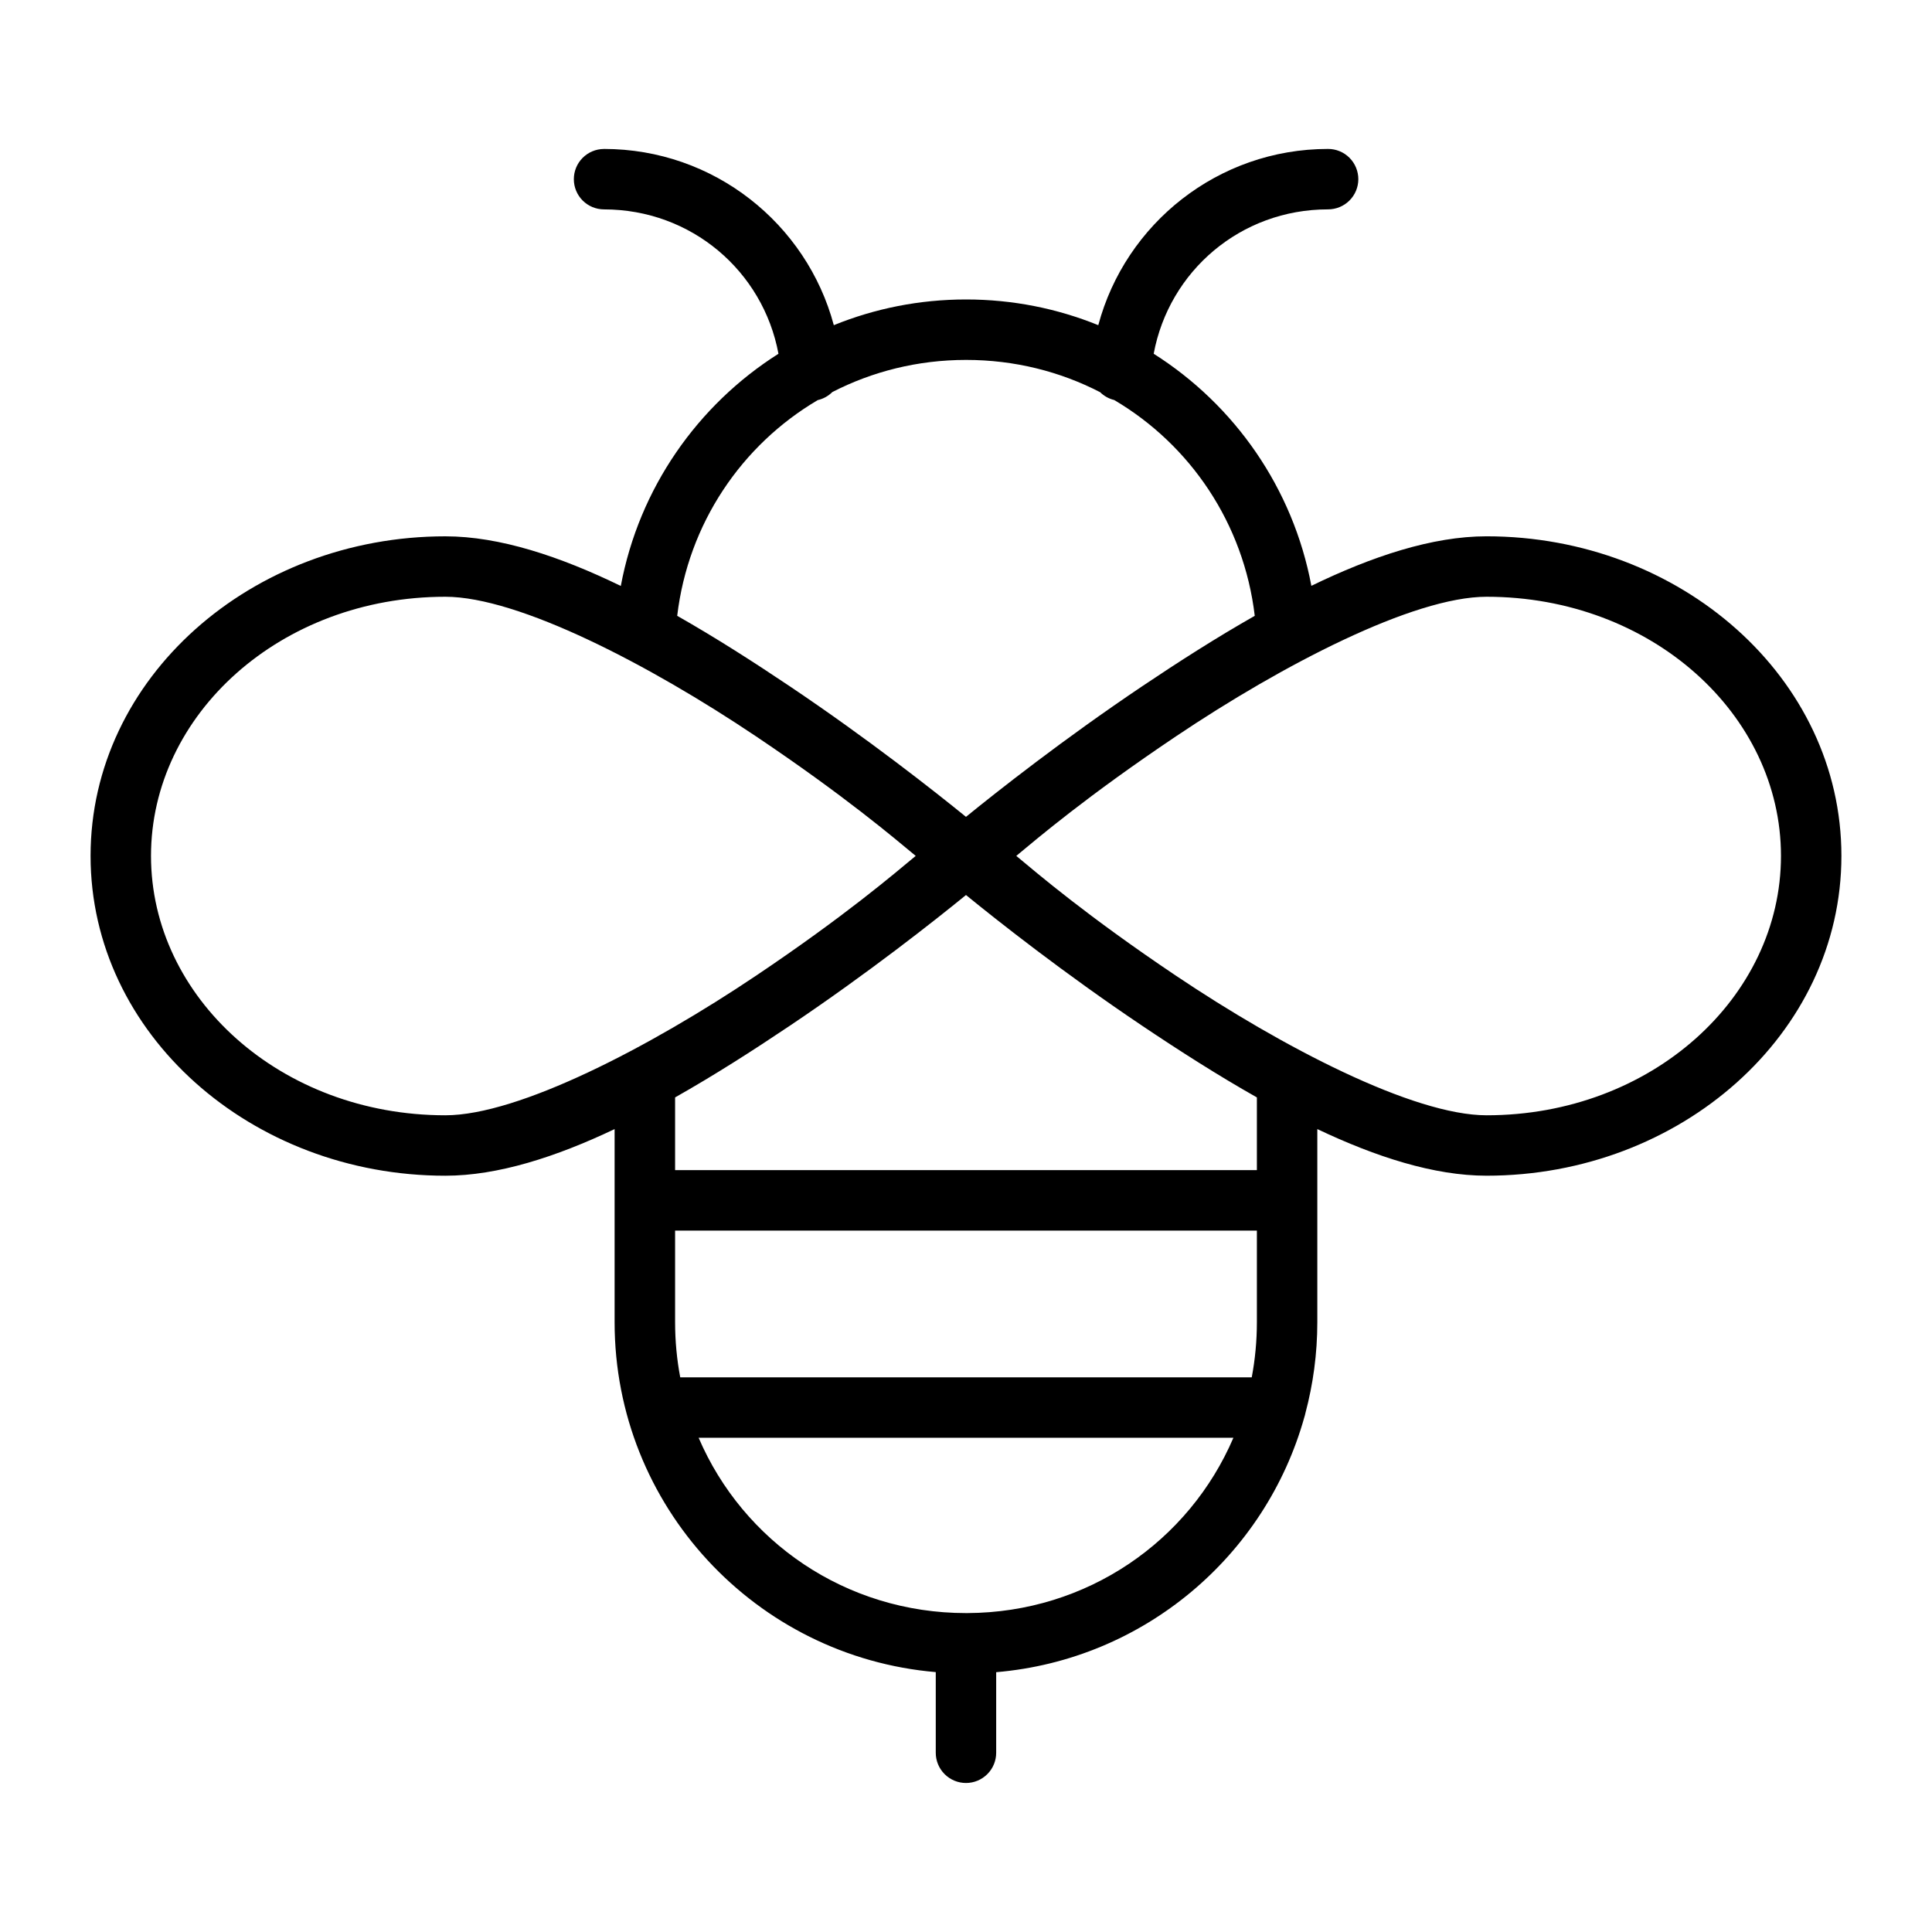 <svg width="100" height="100" viewBox="0 0 100 100" fill="none" xmlns="http://www.w3.org/2000/svg">
<path d="M31.259 7.711C30.845 7.712 30.447 7.878 30.155 8.173C29.863 8.467 29.7 8.866 29.702 9.28C29.703 9.693 29.868 10.088 30.159 10.38C30.451 10.671 30.846 10.836 31.259 10.838C35.786 10.838 39.498 14.038 40.293 18.311C36.106 20.962 33.076 25.276 32.133 30.329C28.989 28.802 25.864 27.76 23.052 27.76C13.022 27.76 4.688 35.079 4.688 44.301C4.688 53.524 13.021 60.855 23.052 60.855C25.768 60.855 28.777 59.884 31.812 58.442V68.438C31.812 77.956 39.123 85.753 48.435 86.548V90.717H48.435C48.433 91.134 48.598 91.534 48.893 91.829C49.188 92.124 49.588 92.289 50.005 92.287C50.419 92.286 50.816 92.119 51.108 91.825C51.401 91.531 51.564 91.132 51.562 90.717V86.552C59.214 85.903 65.509 80.526 67.514 73.348H67.514C67.536 73.283 67.554 73.215 67.567 73.147C67.967 71.645 68.184 70.066 68.184 68.438V58.441C71.219 59.883 74.228 60.854 76.943 60.854C86.974 60.854 95.311 53.523 95.311 44.3C95.311 35.078 86.974 27.759 76.943 27.759C74.135 27.759 71.015 28.798 67.876 30.322C66.931 25.271 63.901 20.96 59.715 18.31C60.509 14.037 64.21 10.837 68.737 10.837V10.837C69.151 10.838 69.55 10.675 69.844 10.383C70.139 10.091 70.305 9.694 70.307 9.279C70.308 8.862 70.143 8.462 69.849 8.167C69.554 7.872 69.154 7.707 68.737 7.709C63.046 7.709 58.252 11.576 56.847 16.831C54.734 15.973 52.423 15.5 50.002 15.5C47.581 15.5 45.27 15.973 43.158 16.831C41.752 11.576 36.947 7.709 31.256 7.709L31.259 7.711ZM50.005 18.629C52.514 18.629 54.871 19.231 56.941 20.299V20.299C57.143 20.498 57.395 20.639 57.671 20.705C61.612 23.027 64.379 27.097 64.946 31.875C62.948 33.01 60.981 34.271 59.124 35.518C55.049 38.255 51.617 40.964 49.999 42.28C48.38 40.964 44.948 38.255 40.873 35.518C39.016 34.271 37.05 33.01 35.052 31.875C35.619 27.099 38.386 23.031 42.327 20.709C42.612 20.644 42.873 20.5 43.081 20.293C45.149 19.23 47.502 18.629 50.005 18.629L50.005 18.629ZM23.052 30.888C26.849 30.888 33.638 34.424 39.133 38.114C43.74 41.208 46.286 43.382 47.397 44.301C46.287 45.221 43.74 47.407 39.133 50.501C33.638 54.191 26.849 57.727 23.052 57.727C14.529 57.727 7.816 51.629 7.816 44.301C7.816 36.974 14.529 30.888 23.052 30.888ZM76.946 30.888C85.469 30.888 92.183 36.974 92.183 44.301C92.183 51.629 85.469 57.727 76.946 57.727C73.149 57.727 66.36 54.191 60.866 50.501C56.258 47.407 53.711 45.221 52.602 44.301C53.712 43.382 56.259 41.208 60.866 38.114C66.36 34.424 73.149 30.888 76.946 30.888ZM49.999 46.326C51.618 47.646 55.049 50.36 59.125 53.097C61.016 54.367 63.02 55.651 65.056 56.802L65.056 60.565H34.943V56.802C36.979 55.651 38.983 54.367 40.874 53.097C44.949 50.36 48.381 47.646 50 46.326H49.999ZM34.943 63.696H65.056V68.439C65.056 69.415 64.964 70.369 64.79 71.291H35.209C35.034 70.369 34.943 69.415 34.943 68.439L34.943 63.696ZM36.161 74.419H63.841C61.553 79.76 56.277 83.47 50.064 83.493H50.005C43.766 83.493 38.459 79.777 36.161 74.419H36.161Z" fill="black"/>
</svg>
